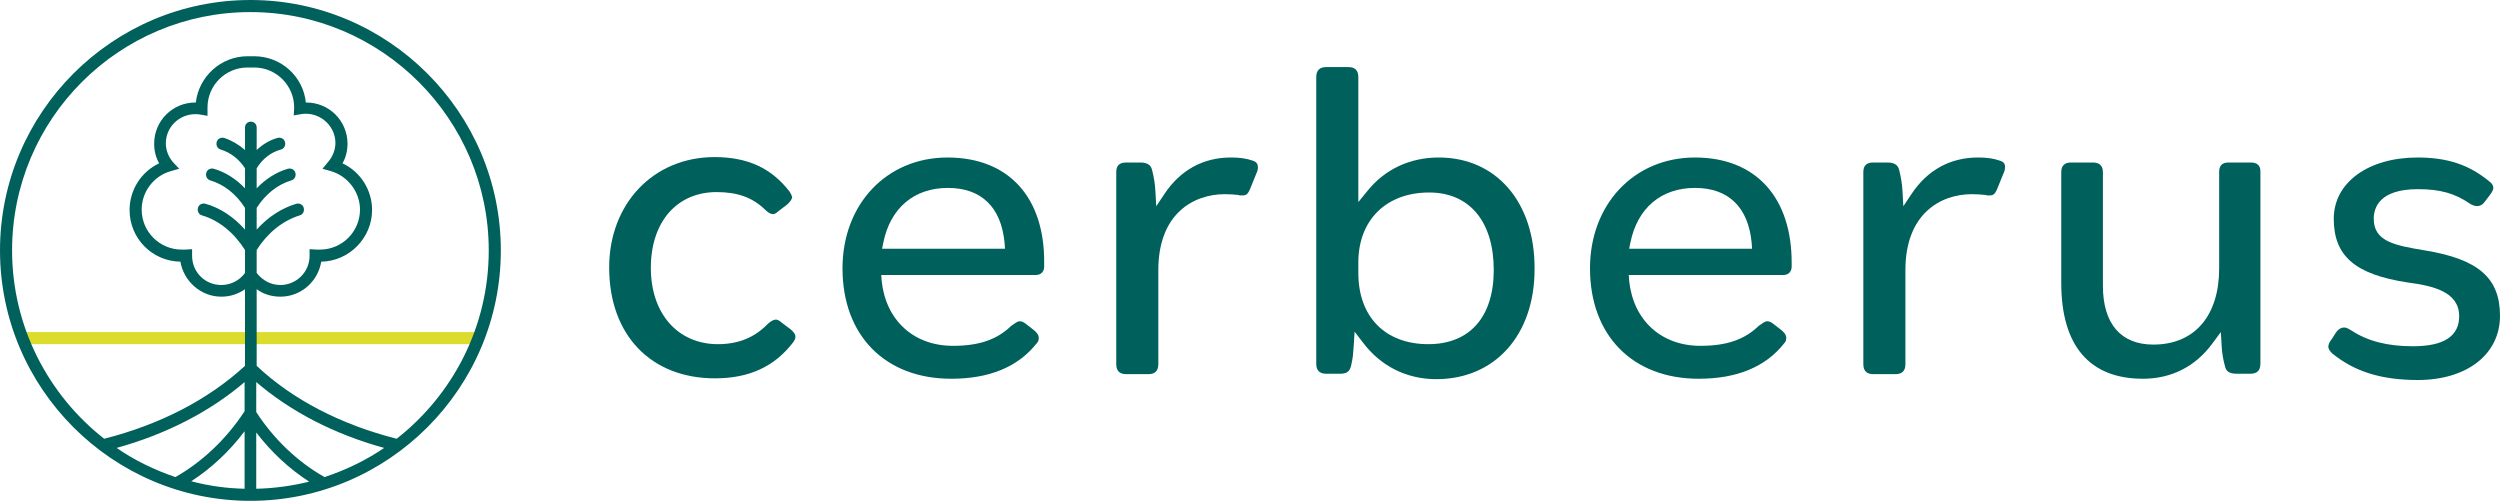 <?xml version="1.0" encoding="utf-8"?>
<!-- Generator: Adobe Illustrator 27.9.0, SVG Export Plug-In . SVG Version: 6.00 Build 0)  -->
<svg version="1.1" id="Layer_1" xmlns="http://www.w3.org/2000/svg" xmlns:xlink="http://www.w3.org/1999/xlink" x="0px" y="0px"
	 viewBox="0 0 600 120.2" style="enable-background:new 0 0 600 120.2;" xml:space="preserve">
<style type="text/css">
	.st0{fill:#DBDC2B;}
	.st1{fill:#00615C;}
</style>
<g>
	<rect x="4.5" y="79.7" class="st0" width="110.9" height="2.9"/>
	<g>
		<path class="st1" d="M95.2,105.3c-13.4-3.4-25-9.4-33.6-17.5V69.4c1.6,1.2,3.6,1.8,5.7,1.8c4.9,0,9-3.6,9.8-8.4
			c6.7-0.1,12.2-5.7,12.2-12.4c0-4.8-2.8-9.2-7.1-11.2c0.8-1.4,1.2-3,1.2-4.7c0-5.5-4.4-9.9-9.9-9.9c0,0-0.1,0-0.1,0
			c-0.6-6.2-5.9-11.1-12.4-11.1h-1.6c-6.4,0-11.7,4.9-12.4,11.1c0,0-0.1,0-0.1,0c-5.5,0-9.9,4.4-9.9,9.9c0,1.7,0.4,3.3,1.2,4.7
			c-4.3,2-7.1,6.4-7.1,11.2c0,6.8,5.4,12.3,12.2,12.4c0.8,4.7,4.9,8.4,9.8,8.4c2.1,0,4-0.6,5.7-1.8v18.4
			C50,95.9,38.4,101.9,25,105.3C11.6,94.8,2.9,78.4,2.9,60.1c0-31.6,25.7-57.2,57.2-57.2s57.2,25.7,57.2,57.2
			C117.3,78.5,108.6,94.8,95.2,105.3 M58.7,98.7L58.7,98.7c-4.4,6.7-10.1,12.1-16.6,15.8c-5-1.7-9.8-4-14.1-7
			c11.9-3.3,22.4-8.7,30.7-15.8V98.7z M58.7,117.3c-4.4-0.1-8.7-0.7-12.8-1.8c4.8-3.1,9.2-7.2,12.8-12V117.3z M74.2,115.6
			c-4.1,1-8.3,1.6-12.7,1.7v-13.5C65.1,108.5,69.4,112.5,74.2,115.6 M61.5,98.9v-7.2c8.3,7.1,18.7,12.5,30.7,15.8
			c-4.4,3-9.2,5.3-14.3,7C71.5,110.9,65.8,105.5,61.5,98.9 M41.5,38.9c-1.1-1.3-1.7-2.9-1.7-4.5c0-3.9,3.2-7,7.1-7
			c0.3,0,0.7,0,1.2,0.1l1.7,0.3l0-1.7c0-0.1,0-0.1,0-0.3c0-5.3,4.3-9.6,9.6-9.6h1.6c5.3,0,9.6,4.3,9.6,9.6l-0.1,1.9l1.7-0.3
			c0.5-0.1,0.9-0.1,1.2-0.1c3.9,0,7.1,3.2,7.1,7c0,1.6-0.6,3.2-1.7,4.5l-1.4,1.7l2.1,0.6c4,1.2,6.9,5,6.9,9.2c0,5.3-4.3,9.6-9.6,9.6
			c-0.3,0-0.6,0-0.9,0l-1.6-0.1l0,1.6c0,3.9-3.2,7-7,7c-2.3,0-4.3-1.1-5.7-2.9v-5.5c2.6-4.1,6.2-7,10.3-8.3c0.8-0.2,1.2-1,1-1.8
			c-0.2-0.8-1-1.2-1.8-1c-3.6,1.1-6.8,3.2-9.5,6.2v-5.2c2.1-3.3,5-5.6,8.3-6.6c0.8-0.2,1.2-1,1-1.8c-0.2-0.8-1-1.2-1.8-1
			c-2.8,0.8-5.4,2.5-7.5,4.7v-4.8c1.4-2.3,3.5-3.9,5.8-4.5c0.8-0.2,1.2-1,1-1.8c-0.2-0.8-1-1.2-1.8-1c-1.8,0.5-3.5,1.5-5,2.9v-5.4
			c0-0.8-0.6-1.4-1.4-1.4c-0.8,0-1.4,0.6-1.4,1.4v5.4c-1.5-1.3-3.2-2.3-5-2.9c-0.8-0.2-1.6,0.2-1.8,1c-0.2,0.8,0.2,1.6,1,1.8
			c2.3,0.7,4.4,2.3,5.8,4.5v4.8c-2.1-2.2-4.7-3.9-7.5-4.7c-0.8-0.2-1.6,0.2-1.8,1c-0.2,0.8,0.2,1.6,1,1.8c3.3,1,6.2,3.3,8.3,6.6v5.2
			c-2.7-3-5.9-5.2-9.5-6.2c-0.8-0.2-1.6,0.2-1.8,1c-0.2,0.8,0.2,1.6,1,1.8c4.1,1.2,7.7,4.2,10.3,8.3v5.5c-1.3,1.8-3.4,2.9-5.7,2.9
			c-3.9,0-7-3.1-7-7l0-1.6l-1.6,0.1c-0.3,0-0.6,0-0.9,0c-5.3,0-9.6-4.3-9.6-9.6c0-4.2,2.8-8,6.9-9.2l2.1-0.6L41.5,38.9z M60.1,0
			C27,0,0,27,0,60.1s27,60.1,60.1,60.1s60.1-27,60.1-60.1S93.2,0,60.1,0"/>
		<path class="st1" d="M391,59.7l0.3-1.5c1.7-8.3,7.4-13.1,15.5-13.1c8,0,12.8,4.6,13.6,13.2l0.1,1.4H391z M406.8,37.8
			c-14.6,0-25.2,11.2-25.2,26.6c0,16.1,10.2,26.5,26.1,26.5c9.1,0,16-2.8,20.5-8.5c0.4-0.4,0.5-0.8,0.5-1.3c0-0.4-0.1-1-1.2-1.9
			l-1.8-1.4c-0.6-0.5-1.1-0.7-1.6-0.7c-0.5,0-1.1,0.5-2,1.1c-3.4,3.3-7.7,4.8-14,4.8c-9.4,0-16.1-6.1-17.1-15.6l-0.1-1.4h37.1
			c1.5,0,2-1.1,2-2v-0.7C430.1,47.4,421.4,37.8,406.8,37.8"/>
		<path class="st1" d="M480.1,38.6c-1.7-0.6-3.3-0.8-5.4-0.8c-6.6,0-12.1,3-15.9,8.7l-2,3l-0.2-3.6c-0.1-1.9-0.4-3.5-0.8-5.1
			c-0.2-0.8-0.7-1.8-2.8-1.8h-3.4c-1.6,0-2.4,0.7-2.4,2.3v46.1c0,1.6,0.8,2.4,2.4,2.4h5.3c1.6,0,2.4-0.8,2.4-2.4V64.8
			c0-13.4,8.3-18.2,16-18.2c1.2,0,2.3,0.1,3.3,0.2l0.2,0.1c0.2,0,0.5,0,0.7,0c0.7,0,1.2-0.1,1.8-1.5l1.5-3.7
			c0.3-0.6,0.4-1.1,0.4-1.5C481.3,39.1,480.6,38.8,480.1,38.6"/>
		<path class="st1" d="M582,60.1c-7.2-1.2-12.3-2.1-12.3-7.6c0-2.7,1.4-7.1,10.6-7.1c5.3,0,8.9,1,12.5,3.5c1.3,0.8,2.5,0.8,3.4-0.3
			l1.3-1.7c0.8-1,0.9-1.6,0.9-1.8c0-0.5-0.3-1.1-0.9-1.5c-4.9-4.1-10.2-5.8-17.3-5.8c-11.8,0-20.1,6-20.1,14.7
			c0,9,5.2,13.4,17.8,15.3c6,0.8,12.3,2.2,12.3,8.1c0,4.8-3.7,7.2-11.1,7.2c-6.1,0-10.8-1.2-14.8-3.8c-0.9-0.6-1.4-0.7-1.7-0.7
			c-0.4,0-1.1,0.1-1.9,1.1l-1.1,1.7c-0.5,0.6-0.8,1.3-0.8,1.8c0,0.3,0.1,0.8,0.9,1.6c5.4,4.4,11.8,6.4,20.6,6.4
			c11.8,0,19.7-6.2,19.7-15.4C600,66.7,594.8,62.2,582,60.1"/>
		<path class="st1" d="M540.2,39h-5.3c-1.6,0-2.3,0.7-2.3,2.3v23.1c0,11.4-5.9,18.3-15.8,18.3c-7.8,0-12.1-5-12.1-14.1V41.3
			c0-1.9-1.3-2.3-2.4-2.3h-5.3c-1.5,0-2.3,0.8-2.3,2.3v26.6c0,15.1,6.8,23,19.6,23c6.8,0,12.6-2.9,16.7-8.5l2-2.7l0.2,3.4
			c0.1,1.8,0.4,3.4,0.8,4.8c0.2,0.9,0.7,1.8,2.8,1.8h3.3c1.6,0,2.4-0.8,2.4-2.4V41.3C542.6,39.4,541.3,39,540.2,39"/>
		<path class="st1" d="M342.8,82.6c-10.4,0-16.8-6.6-16.8-17.1V63c0-10.2,6.7-16.8,17-16.8c9.7,0,15.5,7,15.5,18.6
			C358.5,76.1,352.7,82.6,342.8,82.6 M345.3,37.8c-6.9,0-12.9,2.8-17.1,8l-2.2,2.7v-30c0-1.6-0.8-2.4-2.4-2.4h-5.3
			c-1.6,0-2.4,0.8-2.4,2.4v68.8c0,1.6,0.8,2.4,2.4,2.4h3.3c1.7,0,2.4-0.6,2.7-2.1c0.4-1.6,0.5-3.2,0.6-4.7l0.2-3.3l2,2.6
			c4.2,5.6,10.4,8.8,17.6,8.8c14.1,0,23.6-10.6,23.6-26.4C368.4,48.5,359.1,37.8,345.3,37.8"/>
		<path class="st1" d="M189.7,79l-2-1.5c-0.8-0.7-1.2-0.8-1.5-0.8c-0.5,0-1.3,0.4-2,1.1c-3.1,3.2-7,4.8-11.9,4.8
			c-9.6,0-16.1-7.3-16.1-18.3c0-11,6.2-18.2,15.8-18.2c5,0,8.6,1.3,11.6,4.2c0.7,0.7,1.4,1.1,1.9,1.1c0.3,0,0.8-0.2,1.3-0.7l2.1-1.6
			c0.8-0.7,1.2-1.4,1.2-1.7c0-0.3-0.2-0.8-0.6-1.4c-4.3-5.6-10-8.3-18-8.3c-14.7,0-25.3,11.2-25.3,26.5c0,16.2,10,26.6,25.4,26.6
			c8.2,0,14.3-2.8,18.8-8.7c0.5-0.7,0.5-1.1,0.5-1.4C190.9,80.5,190.8,79.9,189.7,79"/>
		<path class="st1" d="M211.7,59.7l0.3-1.5c1.7-8.3,7.4-13.1,15.5-13.1c8,0,12.8,4.6,13.6,13.2l0.1,1.4H211.7z M227.4,37.8
			c-14.6,0-25.2,11.2-25.2,26.6c0,16.1,10.2,26.5,26.1,26.5c9.1,0,16-2.8,20.5-8.5c0.4-0.4,0.5-0.8,0.5-1.3c0-0.4-0.1-1-1.2-1.9
			l-1.8-1.4c-0.6-0.5-1.1-0.7-1.6-0.7c-0.5,0-1.1,0.5-2,1.1c-3.4,3.3-7.7,4.8-14,4.8c-9.4,0-16.1-6.1-17.1-15.6l-0.1-1.4h37.1
			c1.5,0,2-1.1,2-2v-0.7C250.8,47.4,242.1,37.8,227.4,37.8"/>
		<path class="st1" d="M300.8,38.6c-1.7-0.6-3.3-0.8-5.4-0.8c-6.6,0-12.1,3-15.9,8.7l-2,3l-0.2-3.6c-0.1-1.9-0.4-3.5-0.8-5.1
			c-0.2-0.8-0.7-1.8-2.8-1.8h-3.4c-1.6,0-2.4,0.7-2.4,2.3v46.1c0,1.6,0.8,2.4,2.4,2.4h5.3c1.6,0,2.4-0.8,2.4-2.4V64.8
			c0-13.4,8.3-18.2,16-18.2c1.2,0,2.3,0.1,3.3,0.2l0.2,0.1c0.2,0,0.5,0,0.7,0c0.7,0,1.2-0.1,1.8-1.5l1.5-3.7
			c0.3-0.6,0.4-1.1,0.4-1.5C301.9,39.1,301.3,38.8,300.8,38.6"/>
	</g>
</g>
</svg>
